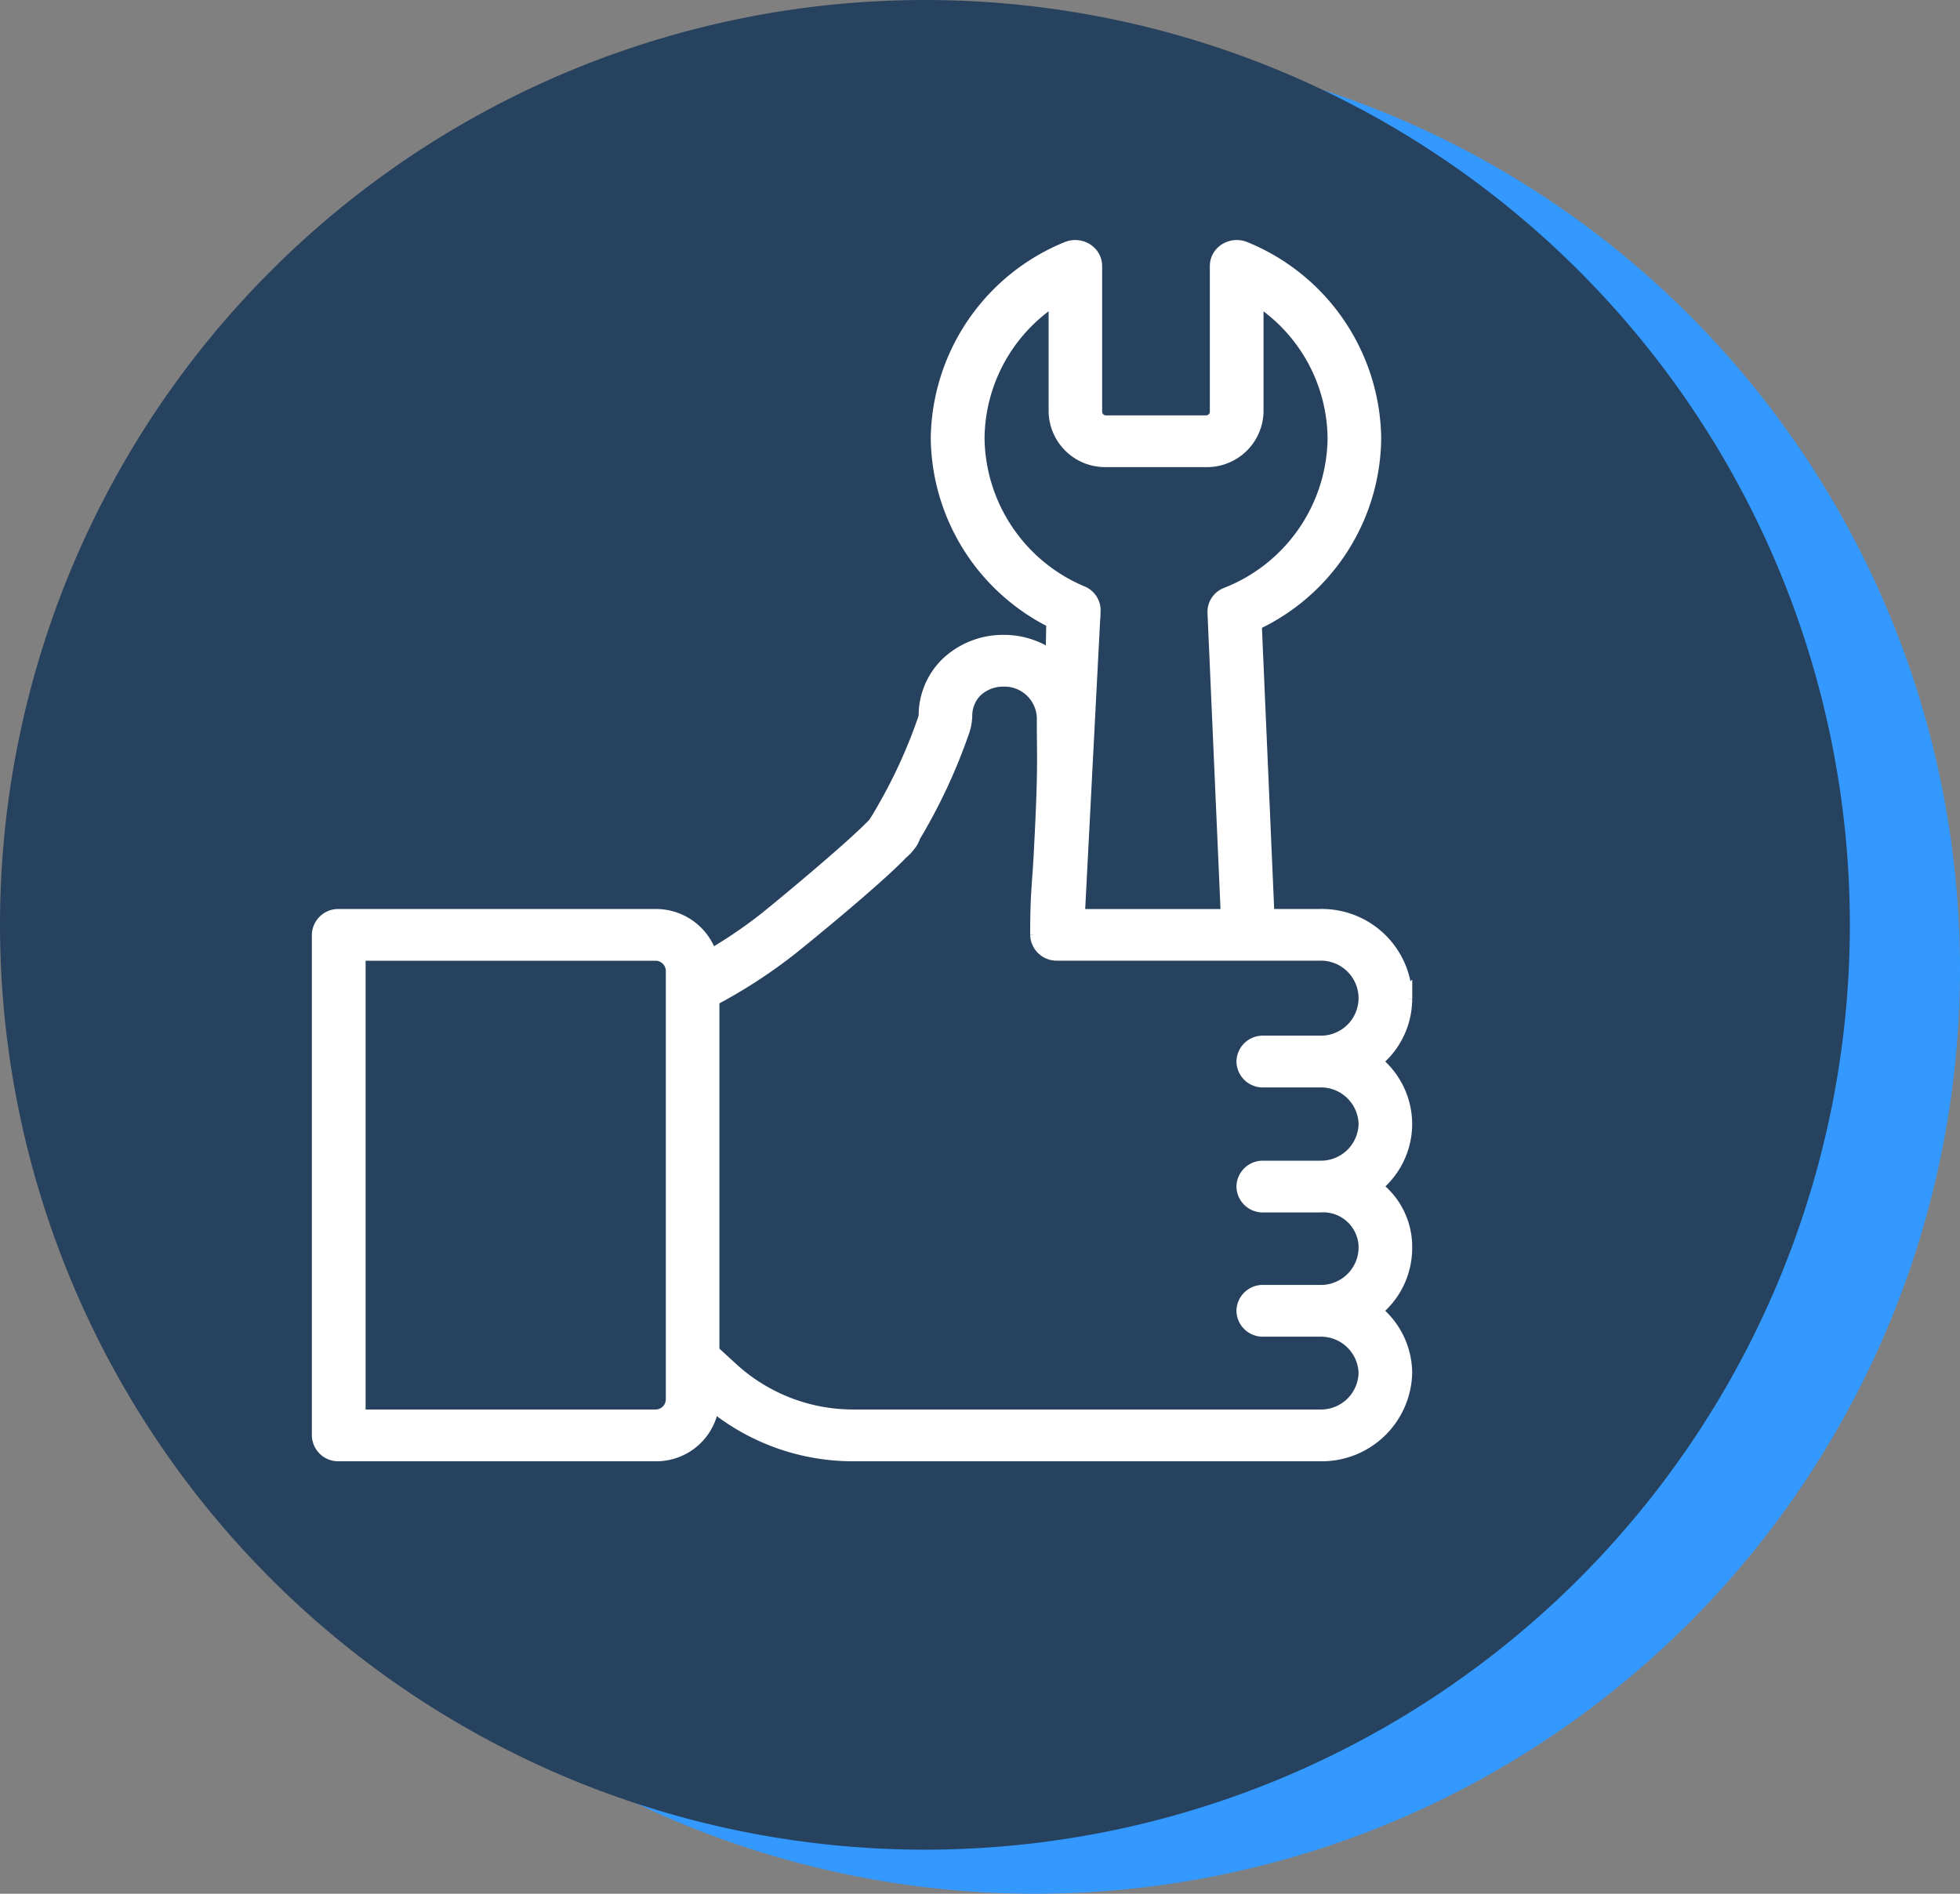 <?xml version="1.0" encoding="UTF-8"?> <svg xmlns="http://www.w3.org/2000/svg" width="134.122" height="129.597" viewBox="0 0 134.122 129.597"><rect x="0" y="0" width="134.122" height="129.597" fill="#808080" stroke="none"/><g id="icone-installation" transform="translate(-1277.367 -6115.373)"><path id="Tracé_266" data-name="Tracé 266" d="M-91.252,535.326a63.292,63.292,0,0,0,63.291-63.293,63.289,63.289,0,0,0-63.291-63.289,63.29,63.29,0,0,0-63.293,63.289,63.293,63.293,0,0,0,63.293,63.293" transform="translate(1439.449 5709.644)" fill="#39f"></path><path id="Tracé_267" data-name="Tracé 267" d="M-98.192,532.55A63.293,63.293,0,0,0-34.9,469.257a63.29,63.29,0,0,0-63.291-63.289,63.29,63.29,0,0,0-63.293,63.289A63.293,63.293,0,0,0-98.192,532.55" transform="translate(1438.852 5709.405)" fill="#27425e"></path><g id="Groupe_196" data-name="Groupe 196" transform="translate(1299.211 6132.302)"><path id="Tracé_163" data-name="Tracé 163" d="M-291.663,464.34a1.312,1.312,0,0,0,1.4,1.2,1.3,1.3,0,0,0,1.266-1.336l-.022-.506h-2.672Z" transform="translate(353.88 -417.924)" fill="#fff" stroke="#fff" stroke-width="1"></path><path id="Tracé_164" data-name="Tracé 164" d="M-291.663,464.34a1.312,1.312,0,0,0,1.4,1.2,1.3,1.3,0,0,0,1.266-1.336l-.022-.506h-2.672Z" transform="translate(353.88 -417.924)" fill="#fff" stroke="#fff" stroke-miterlimit="10" stroke-width="0.49"></path><path id="Tracé_165" data-name="Tracé 165" d="M-311.852,459.238c-.078.075-.2.2-.355.373a1.28,1.28,0,0,0,.355-.373" transform="translate(352.113 -418.308)" fill="#fff" stroke="#fff" stroke-width="1"></path><path id="Tracé_166" data-name="Tracé 166" d="M-311.852,459.238c-.078.075-.2.2-.355.373A1.28,1.28,0,0,0-311.852,459.238Z" transform="translate(352.113 -418.308)" fill="#fff" stroke="#fff" stroke-miterlimit="10" stroke-width="0.49"></path><path id="Tracé_167" data-name="Tracé 167" d="M-311.542,458.727c-.113.186-.224.373-.338.556a1.254,1.254,0,0,0,.338-.556" transform="translate(352.141 -418.352)" fill="#fff" stroke="#fff" stroke-width="1"></path><path id="Tracé_168" data-name="Tracé 168" d="M-311.542,458.727c-.113.186-.224.373-.338.556A1.254,1.254,0,0,0-311.542,458.727Z" transform="translate(352.141 -418.352)" fill="#fff" stroke="#fff" stroke-miterlimit="10" stroke-width="0.49"></path><path id="Tracé_169" data-name="Tracé 169" d="M-313.514,459.847a1.393,1.393,0,0,0,1.476-.065c.155-.168.278-.3.355-.373.115-.182.226-.37.338-.555a1.231,1.231,0,0,0-.346-1.243,1.385,1.385,0,0,0-1.889.009c-.06.06-.155.16-.275.287-.04.064-.078.132-.118.2a1.235,1.235,0,0,0,.459,1.742" transform="translate(351.944 -418.48)" fill="#fff" stroke="#fff" stroke-width="1"></path><path id="Tracé_170" data-name="Tracé 170" d="M-313.514,459.847a1.393,1.393,0,0,0,1.476-.065c.155-.168.278-.3.355-.373.115-.182.226-.37.338-.555a1.231,1.231,0,0,0-.346-1.243,1.385,1.385,0,0,0-1.889.009c-.06.06-.155.16-.275.287-.04.064-.078.132-.118.2A1.235,1.235,0,0,0-313.514,459.847Z" transform="translate(351.944 -418.48)" fill="#fff" stroke="#fff" stroke-miterlimit="10" stroke-width="0.49"></path><path id="Tracé_171" data-name="Tracé 171" d="M-324.731,472.219v28.2a1.2,1.2,0,0,1-1.226,1.165h-20.318V469.874h20.318a1.2,1.2,0,0,1,1.226,1.164v1.181Zm50.079.784v-.138a5.685,5.685,0,0,0-5.816-5.533h-3.615l.022.506a1.3,1.3,0,0,1-1.266,1.336,1.315,1.315,0,0,1-1.4-1.2l-.025-.638h-10.307l1.081-20.9a1.267,1.267,0,0,0-.781-1.213,11.662,11.662,0,0,1-7.161-10.6,11.521,11.521,0,0,1,5.385-9.646v7.835a3.368,3.368,0,0,0,3.444,3.279h6.817a3.368,3.368,0,0,0,3.444-3.279V424.98a11.523,11.523,0,0,1,5.384,9.646,11.639,11.639,0,0,1-7.412,10.7,1.263,1.263,0,0,0-.806,1.234l.912,20.768h2.672l-.872-20.045a14.117,14.117,0,0,0,8.175-12.662,14.2,14.2,0,0,0-8.846-12.962,1.4,1.4,0,0,0-1.272.1,1.257,1.257,0,0,0-.608,1.065v9.99a.756.756,0,0,1-.772.736H-295.1a.754.754,0,0,1-.772-.736v-9.99a1.26,1.26,0,0,0-.608-1.065,1.4,1.4,0,0,0-1.273-.1,14.2,14.2,0,0,0-8.848,12.962,14.153,14.153,0,0,0,7.906,12.524l-.047,2.546a5.575,5.575,0,0,0-3.357-1.119,5.513,5.513,0,0,0-3.881,1.536,4.92,4.92,0,0,0-1.451,3.44,1.016,1.016,0,0,1-.059.319,35.736,35.736,0,0,1-3.375,7.11c.119-.127.215-.228.275-.287a1.384,1.384,0,0,1,1.889-.009,1.231,1.231,0,0,1,.346,1.243,38.284,38.284,0,0,0,3.4-7.259,3.445,3.445,0,0,0,.194-1.085,2.465,2.465,0,0,1,.71-1.715,2.749,2.749,0,0,1,1.878-.751h.06a2.71,2.71,0,0,1,2.77,2.639c0,.566,0,1.092.009,1.588.007.8.011,1.487,0,2.167-.036,2.019-.131,3.817-.22,5.553-.12,2.257-.243,2.688-.243,5.535a1.306,1.306,0,0,0,1.336,1.272h17.99a3.075,3.075,0,0,1,3.144,2.991V473A3.075,3.075,0,0,1-280.469,476h-3.879a1.3,1.3,0,0,0-1.334,1.271,1.3,1.3,0,0,0,1.334,1.272h3.879a3.075,3.075,0,0,1,3.144,2.991v.029a3.075,3.075,0,0,1-3.144,2.993h-3.879a1.3,1.3,0,0,0-1.334,1.27,1.3,1.3,0,0,0,1.334,1.273h3.879a2.923,2.923,0,0,1,3.144,2.8v.166a3.075,3.075,0,0,1-3.144,2.993h-3.879a1.3,1.3,0,0,0-1.334,1.27,1.3,1.3,0,0,0,1.334,1.273h3.879a3.074,3.074,0,0,1,3.144,2.992,3.075,3.075,0,0,1-3.144,2.991h-31.873a12.349,12.349,0,0,1-8.38-3.216l-1.34-1.229v-24.15a35.59,35.59,0,0,0,5.161-3.319c.882-.684,6.25-5.067,7.858-6.811a1.393,1.393,0,0,1-1.476.065,1.236,1.236,0,0,1-.459-1.742l.118-.2c-1.457,1.576-6.9,6.072-7.729,6.714a32.739,32.739,0,0,1-3.6,2.417,3.869,3.869,0,0,0-3.772-2.78h-21.654a1.3,1.3,0,0,0-1.336,1.27v34.254a1.3,1.3,0,0,0,1.336,1.27h21.654a3.825,3.825,0,0,0,3.889-3.486,15.1,15.1,0,0,0,9.726,3.486h31.873a5.687,5.687,0,0,0,5.816-5.536,5.435,5.435,0,0,0-2.11-4.263,5.425,5.425,0,0,0,2.11-4.263V489.9a5.071,5.071,0,0,0-2.11-4.074,5.432,5.432,0,0,0,2.11-4.263v-.029a5.432,5.432,0,0,0-2.11-4.263,5.432,5.432,0,0,0,2.11-4.264" transform="translate(348.948 -421.554)" fill="#fff" stroke="#fff" stroke-width="1"></path><path id="Tracé_172" data-name="Tracé 172" d="M-324.731,472.219v28.2a1.2,1.2,0,0,1-1.226,1.165h-20.318V469.874h20.318a1.2,1.2,0,0,1,1.226,1.164v1.181Zm50.079.784v-.138a5.685,5.685,0,0,0-5.816-5.533h-3.615l.022.506a1.3,1.3,0,0,1-1.266,1.336,1.315,1.315,0,0,1-1.4-1.2l-.025-.638h-10.307l1.081-20.9a1.267,1.267,0,0,0-.781-1.213,11.662,11.662,0,0,1-7.161-10.6,11.521,11.521,0,0,1,5.385-9.646v7.835a3.368,3.368,0,0,0,3.444,3.279h6.817a3.368,3.368,0,0,0,3.444-3.279V424.98a11.523,11.523,0,0,1,5.384,9.646,11.639,11.639,0,0,1-7.412,10.7,1.263,1.263,0,0,0-.806,1.234l.912,20.768h2.672l-.872-20.045a14.117,14.117,0,0,0,8.175-12.662,14.2,14.2,0,0,0-8.846-12.962,1.4,1.4,0,0,0-1.272.1,1.257,1.257,0,0,0-.608,1.065v9.99a.756.756,0,0,1-.772.736H-295.1a.754.754,0,0,1-.772-.736v-9.99a1.26,1.26,0,0,0-.608-1.065,1.4,1.4,0,0,0-1.273-.1,14.2,14.2,0,0,0-8.848,12.962,14.153,14.153,0,0,0,7.906,12.524l-.047,2.546a5.575,5.575,0,0,0-3.357-1.119,5.513,5.513,0,0,0-3.881,1.536,4.92,4.92,0,0,0-1.451,3.44,1.016,1.016,0,0,1-.059.319,35.736,35.736,0,0,1-3.375,7.11c.119-.127.215-.228.275-.287a1.384,1.384,0,0,1,1.889-.009,1.231,1.231,0,0,1,.346,1.243,38.284,38.284,0,0,0,3.4-7.259,3.445,3.445,0,0,0,.194-1.085,2.465,2.465,0,0,1,.71-1.715,2.749,2.749,0,0,1,1.878-.751h.06a2.71,2.71,0,0,1,2.77,2.639c0,.566,0,1.092.009,1.588.007.8.011,1.487,0,2.167-.036,2.019-.131,3.817-.22,5.553-.12,2.257-.243,2.688-.243,5.535a1.306,1.306,0,0,0,1.336,1.272h17.99a3.075,3.075,0,0,1,3.144,2.991V473A3.075,3.075,0,0,1-280.469,476h-3.879a1.3,1.3,0,0,0-1.334,1.271,1.3,1.3,0,0,0,1.334,1.272h3.879a3.075,3.075,0,0,1,3.144,2.991v.029a3.075,3.075,0,0,1-3.144,2.993h-3.879a1.3,1.3,0,0,0-1.334,1.27,1.3,1.3,0,0,0,1.334,1.273h3.879a2.923,2.923,0,0,1,3.144,2.8v.166a3.075,3.075,0,0,1-3.144,2.993h-3.879a1.3,1.3,0,0,0-1.334,1.27,1.3,1.3,0,0,0,1.334,1.273h3.879a3.074,3.074,0,0,1,3.144,2.992,3.075,3.075,0,0,1-3.144,2.991h-31.873a12.349,12.349,0,0,1-8.38-3.216l-1.34-1.229v-24.15a35.59,35.59,0,0,0,5.161-3.319c.882-.684,6.25-5.067,7.858-6.811a1.393,1.393,0,0,1-1.476.065,1.236,1.236,0,0,1-.459-1.742l.118-.2c-1.457,1.576-6.9,6.072-7.729,6.714a32.739,32.739,0,0,1-3.6,2.417,3.869,3.869,0,0,0-3.772-2.78h-21.654a1.3,1.3,0,0,0-1.336,1.27v34.254a1.3,1.3,0,0,0,1.336,1.27h21.654a3.825,3.825,0,0,0,3.889-3.486,15.1,15.1,0,0,0,9.726,3.486h31.873a5.687,5.687,0,0,0,5.816-5.536,5.435,5.435,0,0,0-2.11-4.263,5.425,5.425,0,0,0,2.11-4.263V489.9a5.071,5.071,0,0,0-2.11-4.074,5.432,5.432,0,0,0,2.11-4.263v-.029a5.432,5.432,0,0,0-2.11-4.263A5.432,5.432,0,0,0-274.653,473Z" transform="translate(348.948 -421.554)" fill="#fff" stroke="#fff" stroke-miterlimit="10" stroke-width="0.49"></path></g></g></svg> 